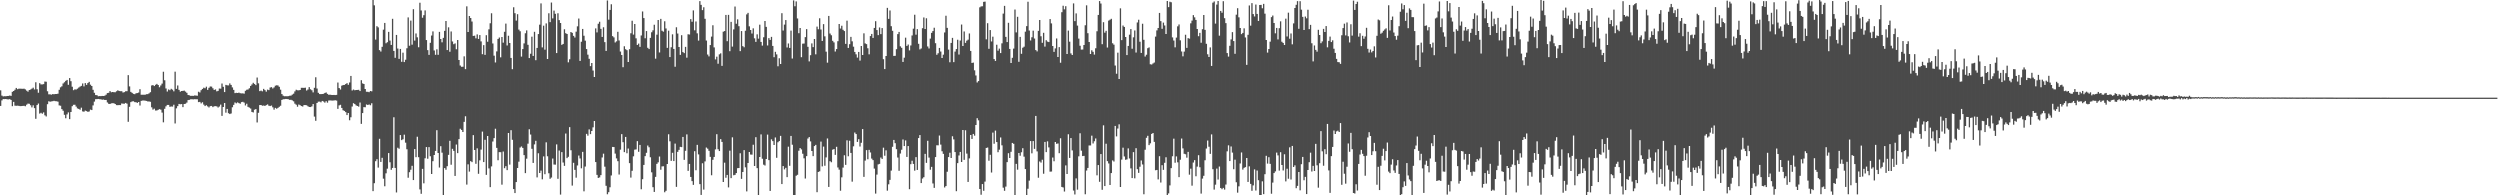 <?xml version="1.0" encoding="UTF-8"?>
<svg xmlns="http://www.w3.org/2000/svg" width="1920" height="150">
  <path d="M0 69.397h1v11.976H0zM1 73.430h1v3.692H1zM2 74.022h1v2.072H2zM3 73.905h1v2.218H3zM4 73.916h1v2.135H4zM5 73.717h1v2.570H5zM6 73.652h1v2.677H6zM7 73.353h1v2.796H7zM8 73.626h1v3.139H8zM9 70.503h1v11.053H9zM10 69.881h1v8.336H10zM11 68.893h1v12.245H11zM12 67.556h1v13.685H12zM13 68.527h1v12.612H13zM14 68.102h1v13.223H14zM15 68.115h1v13.399H15zM16 68.125h1v13.339H16zM17 68.200h1v13.159H17zM18 68.121h1v13.153H18zM19 68.663h1v12.929H19zM20 69.611h1v10.765H20zM21 70.421h1v9.162H21zM22 69.112h1v10.628H22zM23 68.755h1v12.082H23zM24 68.085h1v14.410H24zM25 67.304h1v13.574H25zM26 68.728h1v14.317H26zM27 63.175h1v28.046H27zM28 68.566h1v12.138H28zM29 71.217h1v8.322H29zM30 63.868h1v23.363H30zM31 64.843h1v21.804H31zM32 64.801h1v22.525H32zM33 64.617h1v21.699H33zM34 62.608h1v25.992H34zM35 62.780h1v26.670H35zM36 70.095h1v9.931H36zM37 72.470h1v5.293H37zM38 72.427h1v5.689H38zM39 72.696h1v5.161H39zM40 72.252h1v5.448H40zM41 72.373h1v5.018H41zM42 72.217h1v5.509H42zM43 72.210h1v5.557H43zM44 71.919h1v6.144H44zM45 68.947h1v11.995H45zM46 67.063h1v14.142H46zM47 66.326h1v17.474H47zM48 64.126h1v20.899H48zM49 63.187h1v24.966H49zM50 62.103h1v28.704H50zM51 61.395h1v26.473H51zM52 65.150h1v21.190H52zM53 59.968h1v31.540H53zM54 62.369h1v23.662H54zM55 66.602h1v14.967H55zM56 69.291h1v11.218H56zM57 68.610h1v11.809H57zM58 68.777h1v13.102H58zM59 68.080h1v15.178H59zM60 67.222h1v16.435H60zM61 66.509h1v17.786H61zM62 65.930h1v16.766H62zM63 64.095h1v21.450H63zM64 66.354h1v19.434H64zM65 63.799h1v21.124H65zM66 65.157h1v20.204H66zM67 63.784h1v22.134H67zM68 62.896h1v22.693H68zM69 65.015h1v19.164H69zM70 66.071h1v18.452H70zM71 68.988h1v11.983H71zM72 71.275h1v6.755H72zM73 73.020h1v3.182H73zM74 73.131h1v3.020H74zM75 73.921h1v2.050H75zM76 73.757h1v2.417H76zM77 73.812h1v2.478H77zM78 73.669h1v2.916H78zM79 73.729h1v2.738H79zM80 73.496h1v3.326H80zM81 72.711h1v4.051H81zM82 71.482h1v7.193H82zM83 71.262h1v8.443H83zM84 69.932h1v9.953H84zM85 70.869h1v8.499H85zM86 70.665h1v8.573H86zM87 70.802h1v8.529H87zM88 70.862h1v9.022H88zM89 70.099h1v10.666H89zM90 69.352h1v11.466H90zM91 69.850h1v10.864H91zM92 70.051h1v10.716H92zM93 70.060h1v9.415H93zM94 71.049h1v8.583H94zM95 70.756h1v8.887H95zM96 70.091h1v8.958H96zM97 70.062h1v9.559H97zM98 57.726h1v35.807H98zM99 66.359h1v15.687H99zM100 70.573h1v7.886H100zM101 71.315h1v6.550H101zM102 72.102h1v5.650H102zM103 72.342h1v6.099H103zM104 71.650h1v6.897H104zM105 71.470h1v7.532H105zM106 71.046h1v7.291H106zM107 68.527h1v12.528H107zM108 72.761h1v4.696H108zM109 72.770h1v4.437H109zM110 72.755h1v4.390H110zM111 72.757h1v4.579H111zM112 72.361h1v5.169H112zM113 72.302h1v5.635H113zM114 71.674h1v6.254H114zM115 70.791h1v7.395H115zM116 65.640h1v16.794H116zM117 65.340h1v18.837H117zM118 66.090h1v17.374H118zM119 65.119h1v19.747H119zM120 64.426h1v20.429H120zM121 65.281h1v19.070H121zM122 67.017h1v16.822H122zM123 65.648h1v18.580H123zM124 64.189h1v22.273H124zM125 55.079h1v38.858H125zM126 61.631h1v21.908H126zM127 67.965h1v13.699H127zM128 70.282h1v10.324H128zM129 68.713h1v11.883H129zM130 69.291h1v12.720H130zM131 68.199h1v13.560H131zM132 68.878h1v13.000H132zM133 70.155h1v10.287H133zM134 55.057h1v39.766H134zM135 68.260h1v14.917H135zM136 65.641h1v15.875H136zM137 69.021h1v10.798H137zM138 70.395h1v9.658H138zM139 69.908h1v10.020H139zM140 69.762h1v12.509H140zM141 69.560h1v10.317H141zM142 70.375h1v9.279H142zM143 71.277h1v7.525H143zM144 72.985h1v3.866H144zM145 73.226h1v3.490H145zM146 73.636h1v2.606H146zM147 73.568h1v2.684H147zM148 73.607h1v2.744H148zM149 73.331h1v2.849H149zM150 73.375h1v2.844H150zM151 73.531h1v2.696H151zM152 70.469h1v7.945H152zM153 70.992h1v7.238H153zM154 69.288h1v10.119H154zM155 68.284h1v10.267H155zM156 67.342h1v12.995H156zM157 67.779h1v13.666H157zM158 66.569h1v14.220H158zM159 69.008h1v12.726H159zM160 67.445h1v15.106H160zM161 66.397h1v15.139H161zM162 66.517h1v14.854H162zM163 67.791h1v14.470H163zM164 69.055h1v12.575H164zM165 68.662h1v12.847H165zM166 70.135h1v11.563H166zM167 69.798h1v12.797H167zM168 67.989h1v13.853H168zM169 68.086h1v12.263H169zM170 64.155h1v24.815H170zM171 66.678h1v15.500H171zM172 70.698h1v8.412H172zM173 65.162h1v21.365H173zM174 65.542h1v18.105H174zM175 65.588h1v21.352H175zM176 64.072h1v23.534H176zM177 65.229h1v21.898H177zM178 67.120h1v15.250H178zM179 68.997h1v11.565H179zM180 71.528h1v7.154H180zM181 71.263h1v8.118H181zM182 71.447h1v7.198H182zM183 71.140h1v8.072H183zM184 71.592h1v8.089H184zM185 71.711h1v6.752H185zM186 71.694h1v6.480H186zM187 71.938h1v6.840H187zM188 69.715h1v11.282H188zM189 68.893h1v10.757H189zM190 68.699h1v13.391H190zM191 67.805h1v14.825H191zM192 65.993h1v17.376H192zM193 64.885h1v21.078H193zM194 63.569h1v22.796H194zM195 64.442h1v19.808H195zM196 65.381h1v18.387H196zM197 59.540h1v34.493H197zM198 64.007h1v22.646H198zM199 69.987h1v10.721H199zM200 69.571h1v11.087H200zM201 70.150h1v11.038H201zM202 68.259h1v12.787H202zM203 69.246h1v12.101H203zM204 70.405h1v10.327H204zM205 68.837h1v11.363H205zM206 69.217h1v11.988H206zM207 67.221h1v14.259H207zM208 66.940h1v14.125H208zM209 67.951h1v14.476H209zM210 67.144h1v17.057H210zM211 65.801h1v17.062H211zM212 65.495h1v17.993H212zM213 65.612h1v17.213H213zM214 66.640h1v15.407H214zM215 68.863h1v12.346H215zM216 72.260h1v4.488H216zM217 73.453h1v2.798H217zM218 73.942h1v2.234H218zM219 73.871h1v2.091H219zM220 73.931h1v2.176H220zM221 73.840h1v2.372H221zM222 73.506h1v3.180H222zM223 73.415h1v3.228H223zM224 72.654h1v4.453H224zM225 71.932h1v5.870H225zM226 70.191h1v9.406H226zM227 68.933h1v11.519H227zM228 69.319h1v12.631H228zM229 69.380h1v10.886H229zM230 69.138h1v11.643H230zM231 67.412h1v14.067H231zM232 67.427h1v14.364H232zM233 67.474h1v13.241H233zM234 67.327h1v13.380H234zM235 69.503h1v11.348H235zM236 68.742h1v12.893H236zM237 66.931h1v15.269H237zM238 68.574h1v13.647H238zM239 69.346h1v12.361H239zM240 70.987h1v8.928H240zM241 67.451h1v22.122H241zM242 59.365h1v33.434H242zM243 67.996h1v11.124H243zM244 71.254h1v6.819H244zM245 72.252h1v5.797H245zM246 72.313h1v6.279H246zM247 72.209h1v5.318H247zM248 72.051h1v5.936H248zM249 71.398h1v7.461H249zM250 70.988h1v6.738H250zM251 72.077h1v6.757H251zM252 72.824h1v4.380H252zM253 72.722h1v4.376H253zM254 72.931h1v4.284H254zM255 72.937h1v4.310H255zM256 72.902h1v4.266H256zM257 73.015h1v3.987H257zM258 72.848h1v4.437H258zM259 63.402h1v20.185H259zM260 67.640h1v13.319H260zM261 68.750h1v11.754H261zM262 65.809h1v17.084H262zM263 65.335h1v19.347H263zM264 65.239h1v19.975H264zM265 64.548h1v21.559H265zM266 63.829h1v24.526H266zM267 65.140h1v21.648H267zM268 63.311h1v29.051H268zM269 58.322h1v31.733H269zM270 69.497h1v12.317H270zM271 68.758h1v10.494H271zM272 69.318h1v10.627H272zM273 69.102h1v11.866H273zM274 69.050h1v12.372H274zM275 68.967h1v12.975H275zM276 69.963h1v8.758H276zM277 61.603h1v33.523H277zM278 64.048h1v22.767H278zM279 64.504h1v17.750H279zM280 68.368h1v14.005H280zM281 70.435h1v9.787H281zM282 70.527h1v10.132H282zM283 70.784h1v9.443H283zM284 69.894h1v10.926H284zM285 70.119h1v9.190H285zM286 -0.048h1v146.843H286zM287 4.099h1v136.582H287zM288 30.411h1v93.398H288zM289 20.131h1v102.139H289zM290 21.021h1v107.685H290zM291 38.516h1v68.078H291zM292 39.591h1v84.785H292zM293 35.954h1v85.231H293zM294 22.795h1v114.413H294zM295 17.604h1v125.458H295zM296 33.230h1v99.910H296zM297 32.431h1v97.116H297zM298 24.450h1v93.120H298zM299 31.164h1v93.459H299zM300 34.492h1v95.900H300zM301 14.455h1v114.514H301zM302 39.114h1v50.937H302zM303 44.382h1v84.581H303zM304 26.819h1v120.977H304zM305 37.282h1v76.177H305zM306 45.222h1v69.007H306zM307 37.560h1v66.196H307zM308 47.463h1v60.149H308zM309 40.424h1v66.517H309zM310 47.670h1v55.772H310zM311 45.893h1v63.673H311zM312 37.058h1v77.556H312zM313 13.339h1v123.149H313zM314 35.111h1v97.156H314zM315 15.799h1v114.551H315zM316 34.282h1v93.064H316zM317 7.048h1v131.221H317zM318 31.197h1v83.291H318zM319 25.708h1v95.019H319zM320 28.689h1v76.306H320zM321 36.275h1v84.438H321zM322 2.123h1v143.345H322zM323 8.017h1v140.843H323zM324 13.596h1v116.089H324zM325 11.665h1v129.156H325zM326 7.988h1v113.555H326zM327 30.791h1v82.148H327zM328 38.502h1v83.418H328zM329 42.117h1v70.858H329zM330 32.884h1v87.131H330zM331 27.277h1v106.358H331zM332 24.132h1v99.689H332zM333 38.766h1v80.274H333zM334 42.066h1v73.870H334zM335 37.883h1v62.096H335zM336 42.076h1v75.423H336zM337 24.456h1v104.207H337zM338 29.971h1v82.306H338zM339 32.497h1v84.754H339zM340 29.100h1v120.998H340zM341 23.713h1v105.378H341zM342 16.140h1v114.197H342zM343 38.440h1v89.190H343zM344 21.003h1v97.938H344zM345 39.751h1v68.368H345zM346 24.162h1v102.338H346zM347 31.822h1v82.476H347zM348 33.922h1v81.929H348zM349 33.355h1v101.757H349zM350 37.841h1v73.165H350zM351 30.695h1v86.897H351zM352 46.096h1v60.766H352zM353 50.306h1v48.564H353zM354 51.279h1v48.491H354zM355 51.274h1v50.106H355zM356 43.285h1v50.289H356zM357 53.087h1v36.226H357zM358 4.854h1v136.916H358zM359 24.574h1v101.624H359zM360 12.266h1v119.503H360zM361 13.810h1v109.951H361zM362 16.562h1v107.963H362zM363 27.620h1v76.171H363zM364 27.405h1v87.775H364zM365 29.459h1v96.328H365zM366 26.441h1v87.480H366zM367 29.883h1v103.614H367zM368 26.908h1v96.221H368zM369 31.771h1v83.102H369zM370 41.648h1v59.410H370zM371 34.659h1v89.784H371zM372 42.160h1v65.188H372zM373 27.039h1v107.249H373zM374 32.037h1v72.389H374zM375 22.532h1v106.806H375zM376 17.887h1v125.841H376zM377 10.174h1v117.646H377zM378 33.374h1v75.330H378zM379 42.758h1v63.338H379zM380 47.977h1v50.880H380zM381 39.471h1v74.091H381zM382 29.878h1v93.208H382zM383 28.818h1v88.024H383zM384 44.040h1v72.837H384zM385 28.395h1v113.446H385zM386 32.745h1v83.644H386zM387 24.442h1v104.754H387zM388 18.121h1v109.507H388zM389 34.919h1v95.723H389zM390 27.450h1v74.683H390zM391 33.014h1v93.391H391zM392 44.500h1v55.504H392zM393 53.163h1v54.184H393zM394 5.591h1v139.635H394zM395 10.116h1v138.182H395zM396 15.811h1v124.030H396zM397 10.924h1v118.079H397zM398 22.754h1v101.423H398zM399 24.035h1v89.295H399zM400 43.489h1v69.003H400zM401 37.704h1v75.910H401zM402 33.355h1v85.763H402zM403 25.525h1v107.434H403zM404 23.353h1v98.486H404zM405 34.395h1v75.925H405zM406 44.589h1v54.675H406zM407 41.289h1v62.017H407zM408 28.140h1v86.122H408zM409 42.951h1v82.162H409zM410 24.430h1v86.491H410zM411 46.256h1v61.875H411zM412 36.818h1v99.419H412zM413 26.155h1v91.554H413zM414 18.963h1v113.889H414zM415 2.625h1v128.421H415zM416 36.423h1v101.324H416zM417 19.697h1v100.419H417zM418 38.161h1v95.622H418zM419 17.946h1v91.342H419zM420 45.306h1v74.683H420zM421 10.188h1v122.871H421zM422 16.976h1v120.321H422zM423 1.957h1v134.390H423zM424 14.152h1v107.594H424zM425 8.152h1v118.226H425zM426 10.584h1v115.896H426zM427 40.763h1v70.116H427zM428 10.194h1v127.148H428zM429 15.483h1v100.136H429zM430 17.653h1v131.792H430zM431 34.465h1v82.349H431zM432 33.748h1v91.063H432zM433 22.500h1v104.883H433zM434 25.495h1v77.058H434zM435 26.122h1v95.302H435zM436 47.862h1v72.549H436zM437 45.517h1v52.100H437zM438 24.599h1v90.780H438zM439 25.244h1v117.292H439zM440 27.522h1v97.485H440zM441 28.808h1v101.640H441zM442 24.336h1v112.135H442zM443 20.223h1v106.873H443zM444 14.207h1v105.256H444zM445 46.780h1v74.932H445zM446 32.042h1v97.250H446zM447 22.224h1v94.426H447zM448 27.459h1v119.503H448zM449 31.235h1v96.688H449zM450 37.667h1v65.126H450zM451 42.003h1v62.196H451zM452 45.171h1v54.221H452zM453 50.772h1v52.261H453zM454 48.402h1v52.230H454zM455 54.148h1v43.669H455zM456 59.120h1v33.791H456zM457 21.794h1v102.650H457zM458 24.898h1v109.387H458zM459 18.220h1v118.425H459zM460 16.712h1v119.544H460zM461 22.178h1v112.309H461zM462 28.355h1v92.594H462zM463 20.940h1v97.065H463zM464 32.375h1v95.601H464zM465 39.126h1v103.577H465zM466 0.359h1v148.813H466zM467 15.084h1v132.519H467zM468 7.604h1v136.193H468zM469 3.280h1v131.486H469zM470 27.758h1v85.097H470zM471 28.714h1v84.209H471zM472 32.632h1v85.315H472zM473 31.742h1v89.932H473zM474 24.423h1v99.399H474zM475 31.081h1v102.960H475zM476 39.567h1v75.369H476zM477 42.247h1v60.779H477zM478 51.632h1v57.583H478zM479 35.546h1v81.269H479zM480 37.765h1v67.414H480zM481 38.537h1v79.183H481zM482 47.603h1v66.461H482zM483 37.782h1v87.496H483zM484 25.527h1v110.882H484zM485 15.918h1v115.263H485zM486 26.574h1v93.506H486zM487 18.435h1v96.509H487zM488 29.462h1v85.283H488zM489 34.534h1v73.877H489zM490 33.489h1v83.111H490zM491 36.005h1v75.283H491zM492 27.253h1v118.118H492zM493 8.787h1v128.834H493zM494 13.856h1v112.799H494zM495 29.380h1v90.508H495zM496 23.844h1v93.528H496zM497 36.706h1v75.040H497zM498 37.696h1v75.430H498zM499 29.084h1v91.690H499zM500 24.788h1v107.548H500zM501 23.302h1v120.452H501zM502 19.009h1v128.376H502zM503 45.072h1v90.784H503zM504 26.630h1v99.199H504zM505 15.381h1v109.287H505zM506 40.316h1v79.915H506zM507 14.499h1v115.853H507zM508 23.594h1v104.183H508zM509 24.311h1v103.367H509zM510 16.356h1v131.293H510zM511 21.864h1v124.653H511zM512 36.741h1v89.225H512zM513 23.541h1v79.583H513zM514 43.816h1v64.742H514zM515 36.275h1v87.258H515zM516 26.371h1v90.959H516zM517 37.604h1v86.070H517zM518 51.236h1v59.051H518zM519 20.928h1v122.585H519zM520 25.733h1v90.917H520zM521 36.102h1v78.982H521zM522 42.140h1v70.665H522zM523 27.017h1v85.977H523zM524 40.000h1v65.161H524zM525 40.805h1v81.994H525zM526 35.990h1v79.816H526zM527 44.278h1v58.931H527zM528 26.298h1v104.941H528zM529 26.520h1v99.405H529zM530 14.696h1v121.211H530zM531 16.708h1v122.392H531zM532 8.011h1v133.987H532zM533 23.277h1v92.864H533zM534 16.505h1v114.264H534zM535 25.591h1v85.666H535zM536 31.197h1v87.367H536zM537 0.873h1v140.548H537zM538 3.725h1v145.960H538zM539 7.770h1v117.615H539zM540 5.566h1v140.062H540zM541 14.462h1v109.502H541zM542 31.147h1v82.143H542zM543 41.891h1v72.275H543zM544 43.298h1v72.512H544zM545 34.604h1v85.855H545zM546 28.091h1v106.504H546zM547 19.428h1v103.286H547zM548 36.378h1v84.124H548zM549 45.614h1v69.130H549zM550 43.512h1v59.569H550zM551 48.973h1v65.662H551zM552 41.711h1v74.285H552zM553 40.969h1v65.884H553zM554 50.567h1v58.429H554zM555 24.327h1v115.428H555zM556 23.835h1v101.084H556zM557 11.487h1v125.037H557zM558 31.663h1v102.677H558zM559 11.442h1v132.500H559zM560 39.301h1v76.411H560zM561 16.780h1v120.046H561zM562 35.784h1v69.705H562zM563 22.586h1v112.025H563zM564 5.029h1v129.290H564zM565 18.238h1v114.677H565zM566 14.840h1v114.343H566zM567 20.106h1v108.941H567zM568 39.249h1v78.454H568zM569 23.869h1v113.516H569zM570 35.425h1v96.655H570zM571 36.316h1v78.975H571zM572 23.581h1v104.930H572zM573 11.033h1v135.983H573zM574 9.895h1v115.299H574zM575 20.240h1v96.511H575zM576 23.032h1v95.658H576zM577 25.738h1v93.051H577zM578 21.742h1v89.405H578zM579 29.442h1v98.031H579zM580 32.172h1v73.202H580zM581 26.370h1v102.741H581zM582 29.684h1v121.270H582zM583 18.966h1v101.588H583zM584 32.215h1v71.003H584zM585 35.004h1v86.891H585zM586 28.601h1v97.855H586zM587 16.123h1v110.990H587zM588 20.612h1v101.476H588zM589 34.941h1v68.450H589zM590 29.269h1v93.704H590zM591 30.658h1v115.969H591zM592 28.316h1v78.701H592zM593 35.258h1v73.118H593zM594 43.915h1v67.452H594zM595 39.799h1v65.785H595zM596 41.791h1v79.423H596zM597 50.894h1v58.356H597zM598 44.738h1v63.576H598zM599 49.171h1v55.181H599zM600 10.116h1v131.232H600zM601 23.473h1v104.055H601zM602 18.874h1v111.237H602zM603 15.394h1v113.497H603zM604 36.449h1v99.589H604zM605 33.393h1v79.261H605zM606 36.820h1v90.504H606zM607 23.495h1v80.877H607zM608 44.950h1v66.214H608zM609 0.283h1v151.343H609zM610 4.810h1v146.145H610zM611 1.077h1v133.868H611zM612 14.169h1v120.069H612zM613 25.501h1v90.245H613zM614 21.506h1v92.228H614zM615 43.952h1v70.808H615zM616 33.525h1v84.547H616zM617 33.437h1v88.181H617zM618 28.493h1v108.632H618zM619 22.367h1v97.521H619zM620 35.962h1v70.444H620zM621 47.143h1v58.120H621zM622 42.412h1v66.178H622zM623 33.343h1v82.636H623zM624 36.200h1v83.699H624zM625 29.928h1v82.234H625zM626 41.707h1v69.549H626zM627 20.415h1v127.198H627zM628 22.483h1v109.583H628zM629 14.041h1v117.553H629zM630 22.708h1v86.060H630zM631 31.455h1v96.322H631zM632 18.547h1v94.028H632zM633 27.891h1v99.373H633zM634 39.660h1v81.219H634zM635 48.113h1v58.245H635zM636 12.219h1v131.355H636zM637 25.749h1v98.048H637zM638 27.107h1v97.523H638zM639 31.328h1v83.591H639zM640 32.543h1v81.918H640zM641 39.580h1v79.335H641zM642 37.660h1v75.079H642zM643 31.637h1v96.988H643zM644 18.438h1v111.853H644zM645 21.930h1v124.568H645zM646 19.776h1v116.393H646zM647 22.900h1v105.822H647zM648 23.848h1v95.403H648zM649 33.711h1v92.911H649zM650 15.884h1v91.893H650zM651 36.835h1v83.172H651zM652 33.947h1v74.145H652zM653 28.325h1v89.121H653zM654 31.734h1v107.789H654zM655 35.823h1v76.582H655zM656 39.903h1v61.891H656zM657 41.714h1v61.234H657zM658 44.228h1v64.752H658zM659 39.893h1v67.024H659zM660 46.565h1v65.964H660zM661 35.350h1v74.296H661zM662 42.255h1v56.886H662zM663 25.600h1v110.248H663zM664 33.315h1v90.011H664zM665 33.907h1v81.375H665zM666 37.079h1v85.216H666zM667 41.720h1v73.374H667zM668 27.681h1v89.403H668zM669 26.063h1v95.760H669zM670 29.121h1v93.854H670zM671 21.453h1v108.028H671zM672 16.267h1v132.400H672zM673 23.095h1v110.980H673zM674 26.967h1v99.307H674zM675 21.079h1v104.784H675zM676 26.224h1v94.775H676zM677 21.553h1v100.490H677zM678 45.478h1v67.916H678zM679 53.018h1v66.593H679zM680 43.024h1v72.452H680zM681 6.048h1v140.405H681zM682 14.504h1v127.070H682zM683 8.055h1v130.090H683zM684 20.100h1v110.922H684zM685 23.646h1v89.074H685zM686 42.932h1v64.538H686zM687 42.844h1v67.157H687zM688 37.764h1v76.822H688zM689 26.214h1v94.762H689zM690 24.519h1v106.637H690zM691 35.605h1v82.296H691zM692 36.713h1v78.305H692zM693 47.540h1v59.551H693zM694 44.284h1v67.916H694zM695 28.933h1v78.904H695zM696 35.258h1v85.290H696zM697 34.225h1v77.942H697zM698 38.706h1v106.609H698zM699 34.900h1v91.195H699zM700 27.260h1v96.186H700zM701 22.013h1v103.907H701zM702 11.325h1v119.726H702zM703 26.611h1v94.078H703zM704 22.376h1v108.122H704zM705 33.631h1v72.386H705zM706 37.936h1v65.784H706zM707 37.207h1v103.375H707zM708 21.640h1v115.459H708zM709 13.435h1v122.669H709zM710 22.291h1v95.892H710zM711 14.012h1v111.091H711zM712 35.668h1v72.443H712zM713 37.242h1v83.816H713zM714 29.627h1v100.735H714zM715 25.267h1v102.873H715zM716 23.857h1v117.051H716zM717 21.281h1v122.978H717zM718 33.163h1v87.482H718zM719 42.075h1v69.465H719zM720 40.901h1v70.691H720zM721 36.817h1v67.262H721zM722 39.600h1v71.468H722zM723 44.548h1v71.642H723zM724 41.983h1v76.199H724zM725 24.952h1v119.038H725zM726 12.105h1v130.770H726zM727 21.420h1v110.466H727zM728 38.115h1v82.509H728zM729 47.802h1v69.499H729zM730 32.962h1v88.385H730zM731 29.104h1v75.573H731zM732 47.718h1v59.333H732zM733 39.621h1v77.143H733zM734 37.702h1v109.123H734zM735 30.518h1v94.769H735zM736 41.864h1v77.543H736zM737 31.142h1v85.546H737zM738 18.828h1v105.604H738zM739 35.307h1v64.512H739zM740 24.159h1v98.639H740zM741 32.946h1v67.090H741zM742 31.248h1v86.697H742zM743 30.445h1v109.267H743zM744 25.679h1v95.980H744zM745 39.118h1v64.570H745zM746 48.314h1v58.392H746zM747 48.092h1v54.761H747zM748 54.035h1v50.172H748zM749 57.967h1v38.046H749zM750 63.309h1v27.449H750zM751 62.261h1v30.160H751zM752 5.628h1v139.547H752zM753 4.927h1v144.640H753zM754 4.837h1v136.535H754zM755 1.424h1v145.093H755zM756 1.251h1v138.239H756zM757 30.206h1v83.429H757zM758 17.799h1v95.480H758zM759 37.496h1v85.928H759zM760 23.066h1v95.831H760zM761 31.846h1v100.648H761zM762 28.150h1v73.677H762zM763 45.362h1v65.010H763zM764 46.778h1v53.526H764zM765 34.366h1v74.751H765zM766 38.923h1v77.992H766zM767 37.321h1v77.633H767zM768 40.775h1v64.798H768zM769 33.304h1v78.317H769zM770 10.425h1v133.680H770zM771 4.510h1v142.021H771zM772 28.335h1v114.964H772zM773 32.294h1v92.239H773zM774 17.491h1v100.190H774zM775 37.562h1v83.798H775zM776 48.402h1v68.186H776zM777 44.367h1v65.425H777zM778 37.350h1v73.109H778zM779 7.337h1v143.504H779zM780 24.906h1v100.928H780zM781 12.901h1v117.381H781zM782 47.441h1v70.056H782zM783 28.325h1v91.295H783zM784 41.312h1v75.604H784zM785 36.673h1v77.151H785zM786 35.844h1v84.454H786zM787 24.345h1v105.489H787zM788 20.093h1v130.104H788zM789 1.339h1v143.603H789zM790 23.444h1v115.245H790zM791 31.065h1v77.295H791zM792 28.621h1v89.161H792zM793 23.557h1v84.778H793zM794 29.583h1v84.731H794zM795 38.441h1v50.583H795zM796 39.487h1v76.769H796zM797 23.681h1v112.812H797zM798 15.359h1v108.660H798zM799 27.838h1v97.059H799zM800 32.888h1v89.807H800zM801 25.175h1v108.246H801zM802 35.808h1v73.173H802zM803 30.875h1v85.960H803zM804 31.928h1v76.637H804zM805 32.305h1v80.883H805zM806 14.620h1v117.218H806zM807 17.948h1v113.781H807zM808 35.331h1v85.666H808zM809 39.813h1v84.061H809zM810 37.176h1v71.891H810zM811 29.541h1v80.901H811zM812 43.798h1v66.391H812zM813 36.177h1v81.500H813zM814 48.165h1v58.026H814zM815 9.393h1v134.195H815zM816 4.414h1v139.585H816zM817 7.152h1v139.944H817zM818 4.751h1v122.256H818zM819 41.449h1v92.163H819zM820 23.502h1v79.599H820zM821 32.012h1v89.271H821zM822 41.035h1v65.019H822zM823 42.218h1v73.285H823zM824 2.591h1v143.737H824zM825 16.206h1v133.134H825zM826 10.291h1v126.713H826zM827 19.667h1v125.983H827zM828 29.641h1v90.411H828zM829 35.140h1v67.225H829zM830 38.115h1v77.615H830zM831 38.059h1v81.780H831zM832 34.550h1v85.136H832zM833 19.379h1v129.819H833zM834 4.101h1v126.885H834zM835 25.505h1v103.483H835zM836 32.231h1v79.484H836zM837 41.460h1v70.267H837zM838 38.593h1v65.595H838zM839 39.788h1v70.371H839zM840 41.926h1v66.568H840zM841 37.049h1v69.294H841zM842 24.006h1v110.644H842zM843 11.465h1v115.301H843zM844 0.824h1v138.776H844zM845 2.709h1v115.603H845zM846 33.938h1v111.837H846zM847 17.066h1v79.197H847zM848 25.069h1v117.838H848zM849 23.671h1v86.740H849zM850 36.528h1v87.222H850zM851 15.803h1v109.738H851zM852 15.156h1v126.947H852zM853 14.414h1v118.518H853zM854 33.203h1v89.988H854zM855 34.325h1v89.734H855zM856 50.348h1v46.367H856zM857 56.606h1v48.156H857zM858 40.436h1v58.259H858zM859 60.667h1v34.830H859zM860 6.411h1v137.215H860zM861 30.835h1v91.738H861zM862 19.604h1v93.792H862zM863 20.706h1v99.483H863zM864 28.437h1v94.304H864zM865 42.301h1v80.135H865zM866 35.272h1v78.693H866zM867 26.622h1v95.093H867zM868 22.321h1v106.998H868zM869 37.409h1v99.370H869zM870 28.671h1v88.175H870zM871 23.380h1v113.595H871zM872 40.364h1v73.463H872zM873 17.229h1v112.736H873zM874 15.166h1v117.593H874zM875 32.057h1v96.016H875zM876 40.670h1v82.579H876zM877 18.251h1v108.081H877zM878 30.580h1v118.593H878zM879 43.429h1v71.556H879zM880 42.057h1v63.781H880zM881 37.014h1v67.270H881zM882 36.424h1v75.014H882zM883 49.362h1v60.740H883zM884 49.551h1v53.316H884zM885 48.753h1v53.407H885zM886 48.037h1v60.899H886zM887 28.128h1v102.612H887zM888 23.344h1v107.157H888zM889 21.523h1v116.267H889zM890 9.927h1v110.051H890zM891 16.208h1v123.975H891zM892 22.094h1v104.789H892zM893 17.351h1v113.126H893zM894 19.535h1v105.501H894zM895 26.129h1v94.649H895zM896 0.764h1v150.124H896zM897 5.459h1v143.074H897zM898 1.328h1v141.033H898zM899 1.749h1v127.396H899zM900 28.744h1v91.286H900zM901 31.153h1v75.350H901zM902 36.361h1v88.627H902zM903 28.882h1v91.224H903zM904 20.246h1v104.431H904zM905 18.792h1v117.237H905zM906 30.996h1v91.701H906zM907 39.512h1v66.881H907zM908 43.257h1v70.707H908zM909 39.626h1v78.468H909zM910 26.663h1v91.798H910zM911 36.755h1v84.320H911zM912 29.301h1v87.324H912zM913 29.707h1v104.460H913zM914 17.931h1v111.601H914zM915 15.802h1v126.768H915zM916 11.639h1v113.174H916zM917 13.315h1v109.659H917zM918 15.332h1v120.015H918zM919 22.252h1v105.680H919zM920 27.807h1v91.365H920zM921 25.242h1v103.215H921zM922 32.796h1v115.875H922zM923 22.400h1v114.777H923zM924 11.498h1v123.514H924zM925 22.939h1v100.145H925zM926 33.664h1v80.435H926zM927 41.696h1v66.255H927zM928 43.787h1v68.889H928zM929 36.383h1v81.783H929zM930 50.636h1v52.577H930zM931 2.028h1v127.894H931zM932 1.102h1v144.518H932zM933 18.127h1v123.686H933zM934 3.552h1v125.929H934zM935 0.786h1v137.122H935zM936 27.410h1v100.497H936zM937 8.401h1v135.958H937zM938 9.790h1v135.508H938zM939 0.932h1v143.374H939zM940 13.963h1v131.630H940zM941 17.785h1v123.945H941zM942 40.755h1v75.457H942zM943 43.446h1v68.165H943zM944 35.166h1v88.525H944zM945 30.262h1v82.203H945zM946 24.683h1v92.500H946zM947 31.546h1v98.425H947zM948 41.326h1v81.293H948zM949 11.262h1v128.719H949zM950 6.280h1v141.665H950zM951 13.333h1v129.784H951zM952 21.503h1v104.054H952zM953 26.229h1v90.856H953zM954 25.294h1v104.953H954zM955 21.748h1v107.103H955zM956 28.777h1v99.565H956zM957 49.813h1v71.533H957zM958 26.747h1v112.967H958zM959 4.185h1v123.561H959zM960 19.706h1v121.500H960zM961 2.424h1v144.122H961zM962 10.796h1v131.606H962zM963 12.627h1v117.463H963zM964 3.476h1v142.845H964zM965 10.693h1v120.291H965zM966 16.053h1v122.316H966zM967 3.832h1v146.817H967zM968 3.726h1v146.357H968zM969 6.332h1v132.954H969zM970 2.982h1v146.137H970zM971 10.476h1v123.304H971zM972 30.710h1v88.948H972zM973 40.384h1v85.238H973zM974 37.642h1v83.105H974zM975 31.988h1v93.852H975zM976 13.141h1v135.646H976zM977 11.910h1v128.337H977zM978 17.668h1v115.242H978zM979 25.617h1v106.031H979zM980 21.476h1v95.742H980zM981 30.258h1v89.068H981zM982 21.677h1v109.346H982zM983 16.405h1v100.464H983zM984 32.069h1v94.638H984zM985 32.959h1v97.984H985zM986 34.535h1v83.953H986zM987 14.345h1v124.985H987zM988 27.986h1v101.587H988zM989 9.707h1v127.556H989zM990 29.753h1v83.391H990zM991 25.711h1v112.157H991zM992 34.023h1v78.078H992zM993 17.952h1v110.284H993zM994 6.163h1v120.798H994zM995 3.674h1v140.859H995zM996 0.882h1v141.886H996zM997 22.136h1v109.945H997zM998 0.901h1v145.281H998zM999 7.432h1v118.687H999zM1000 12.975h1v107.572H1000zM1001 23.028h1v115.423H1001zM1002 12.679h1v123.136H1002zM1003 14.072h1v134.961H1003zM1004 7.484h1v123.066H1004zM1005 22.359h1v102.190H1005zM1006 19.108h1v98.148H1006zM1007 33.222h1v98.541H1007zM1008 47.158h1v80.206H1008zM1009 34.925h1v96.383H1009zM1010 38.280h1v72.228H1010zM1011 39.662h1v87.332H1011zM1012 22.909h1v121.243H1012zM1013 26.876h1v98.469H1013zM1014 33.193h1v67.538H1014zM1015 31.771h1v84.464H1015zM1016 22.177h1v105.086H1016zM1017 24.576h1v90.031H1017zM1018 20.027h1v98.388H1018zM1019 36.336h1v58.863H1019zM1020 31.378h1v99.478H1020zM1021 28.105h1v120.019H1021zM1022 32.319h1v87.590H1022zM1023 30.986h1v81.882H1023zM1024 37.447h1v62.824H1024zM1025 40.634h1v62.260H1025zM1026 45.213h1v55.686H1026zM1027 47.643h1v52.735H1027zM1028 47.804h1v53.574H1028zM1029 49.061h1v45.478H1029zM1030 27.074h1v114.849H1030zM1031 21.549h1v102.675H1031zM1032 18.164h1v115.255H1032zM1033 27.193h1v113.847H1033zM1034 17.237h1v110.812H1034zM1035 27.872h1v82.300H1035zM1036 32.588h1v83.969H1036zM1037 18.654h1v83.376H1037zM1038 27.346h1v87.237H1038zM1039 0.452h1v147.759H1039zM1040 7.633h1v140.987H1040zM1041 3.064h1v138.447H1041zM1042 1.341h1v144.990H1042zM1043 28.164h1v97.759H1043zM1044 25.569h1v93.137H1044zM1045 35.415h1v79.693H1045zM1046 27.484h1v90.621H1046zM1047 29.738h1v90.146H1047zM1048 28.018h1v106.938H1048zM1049 21.354h1v98.225H1049zM1050 37.457h1v68.115H1050zM1051 40.367h1v61.145H1051zM1052 38.047h1v66.393H1052zM1053 40.254h1v78.859H1053zM1054 39.184h1v76.974H1054zM1055 35.560h1v74.154H1055zM1056 44.155h1v71.950H1056zM1057 27.484h1v114.391H1057zM1058 14.997h1v113.112H1058zM1059 15.607h1v130.343H1059zM1060 25.933h1v101.374H1060zM1061 25.083h1v94.610H1061zM1062 23.656h1v90.587H1062zM1063 22.625h1v100.565H1063zM1064 21.765h1v94.270H1064zM1065 29.075h1v80.392H1065zM1066 4.067h1v127.704H1066zM1067 23.398h1v109.557H1067zM1068 15.341h1v111.090H1068zM1069 12.684h1v109.653H1069zM1070 24.962h1v105.959H1070zM1071 27.706h1v105.037H1071zM1072 30.522h1v96.530H1072zM1073 27.382h1v95.544H1073zM1074 20.109h1v113.476H1074zM1075 9.020h1v141.206H1075zM1076 2.646h1v146.516H1076zM1077 7.120h1v136.657H1077zM1078 3.884h1v135.451H1078zM1079 16.024h1v126.724H1079zM1080 9.759h1v115.456H1080zM1081 21.668h1v113.091H1081zM1082 6.456h1v131.353H1082zM1083 7.654h1v131.446H1083zM1084 13.147h1v137.003H1084zM1085 13.226h1v114.124H1085zM1086 23.878h1v90.669H1086zM1087 46.169h1v65.574H1087zM1088 34.835h1v70.026H1088zM1089 34.599h1v81.200H1089zM1090 51.433h1v71.649H1090zM1091 32.755h1v85.389H1091zM1092 40.279h1v89.054H1092zM1093 2.824h1v145.331H1093zM1094 19.846h1v106.620H1094zM1095 19.507h1v103.950H1095zM1096 23.352h1v104.115H1096zM1097 20.842h1v111.521H1097zM1098 33.832h1v87.892H1098zM1099 36.490h1v73.560H1099zM1100 32.700h1v79.518H1100zM1101 42.389h1v61.309H1101zM1102 14.157h1v110.153H1102zM1103 13.441h1v125.552H1103zM1104 8.749h1v129.797H1104zM1105 1.144h1v137.324H1105zM1106 20.860h1v118.120H1106zM1107 14.159h1v105.420H1107zM1108 24.808h1v106.919H1108zM1109 28.094h1v103.811H1109zM1110 36.094h1v76.565H1110zM1111 0.756h1v148.679H1111zM1112 8.700h1v133.242H1112zM1113 2.365h1v144.698H1113zM1114 13.522h1v125.619H1114zM1115 16.523h1v98.904H1115zM1116 24.391h1v85.344H1116zM1117 41.090h1v74.005H1117zM1118 22.482h1v93.189H1118zM1119 23.653h1v103.955H1119zM1120 5.383h1v135.631H1120zM1121 19.664h1v119.367H1121zM1122 16.563h1v99.427H1122zM1123 31.320h1v85.019H1123zM1124 23.434h1v99.160H1124zM1125 20.799h1v97.446H1125zM1126 23.488h1v106.865H1126zM1127 22.307h1v104.145H1127zM1128 31.887h1v86.387H1128zM1129 25.232h1v106.970H1129zM1130 22.071h1v112.868H1130zM1131 14.523h1v117.219H1131zM1132 10.237h1v121.677H1132zM1133 26.956h1v97.385H1133zM1134 11.831h1v110.346H1134zM1135 23.801h1v99.496H1135zM1136 30.508h1v91.260H1136zM1137 41.128h1v72.017H1137zM1138 0.658h1v143.445H1138zM1139 2.438h1v138.865H1139zM1140 14.016h1v118.906H1140zM1141 7.191h1v133.806H1141zM1142 17.686h1v113.268H1142zM1143 20.756h1v112.855H1143zM1144 26.921h1v98.888H1144zM1145 8.837h1v137.747H1145zM1146 20.056h1v125.604H1146zM1147 14.315h1v132.016H1147zM1148 18.647h1v118.877H1148zM1149 25.308h1v105.337H1149zM1150 13.744h1v113.554H1150zM1151 31.026h1v77.419H1151zM1152 21.053h1v97.719H1152zM1153 31.016h1v100.500H1153zM1154 23.917h1v108.146H1154zM1155 23.756h1v115.455H1155zM1156 18.864h1v131.964H1156zM1157 43.416h1v84.065H1157zM1158 37.300h1v91.757H1158zM1159 28.410h1v109.502H1159zM1160 13.962h1v114.169H1160zM1161 4.466h1v121.851H1161zM1162 28.231h1v86.804H1162zM1163 34.707h1v92.164H1163zM1164 22.106h1v125.677H1164zM1165 8.395h1v114.725H1165zM1166 24.177h1v101.774H1166zM1167 30.226h1v87.499H1167zM1168 41.184h1v79.779H1168zM1169 46.362h1v61.162H1169zM1170 50.054h1v55.237H1170zM1171 43.854h1v62.780H1171zM1172 40.469h1v62.049H1172zM1173 31.943h1v110.643H1173zM1174 23.622h1v108.461H1174zM1175 12.793h1v119.462H1175zM1176 20.547h1v115.126H1176zM1177 14.235h1v110.707H1177zM1178 28.593h1v88.962H1178zM1179 23.745h1v99.101H1179zM1180 37.000h1v71.537H1180zM1181 23.045h1v95.181H1181zM1182 16.004h1v124.203H1182zM1183 -0.979h1v150.505H1183zM1184 8.162h1v121.955H1184zM1185 0.601h1v135.988H1185zM1186 11.691h1v114.498H1186zM1187 20.466h1v93.845H1187zM1188 33.911h1v81.205H1188zM1189 43.879h1v69.172H1189zM1190 31.811h1v89.149H1190zM1191 26.629h1v107.652H1191zM1192 27.411h1v108.245H1192zM1193 33.225h1v86.190H1193zM1194 35.482h1v72.625H1194zM1195 44.614h1v60.751H1195zM1196 37.280h1v82.971H1196zM1197 34.607h1v95.083H1197zM1198 34.573h1v92.765H1198zM1199 40.756h1v73.988H1199zM1200 8.010h1v140.020H1200zM1201 13.837h1v125.080H1201zM1202 5.834h1v140.683H1202zM1203 14.240h1v127.561H1203zM1204 12.027h1v105.607H1204zM1205 18.734h1v102.145H1205zM1206 14.532h1v116.787H1206zM1207 16.262h1v103.419H1207zM1208 29.252h1v74.816H1208zM1209 9.898h1v132.405H1209zM1210 21.785h1v100.244H1210zM1211 22.196h1v113.062H1211zM1212 9.684h1v124.032H1212zM1213 19.093h1v114.245H1213zM1214 16.175h1v106.068H1214zM1215 22.704h1v110.234H1215zM1216 36.790h1v92.531H1216zM1217 27.814h1v103.423H1217zM1218 16.078h1v133.748H1218zM1219 7.010h1v140.384H1219zM1220 8.196h1v112.726H1220zM1221 20.741h1v127.019H1221zM1222 6.162h1v136.693H1222zM1223 32.601h1v98.342H1223zM1224 16.553h1v104.866H1224zM1225 35.886h1v78.535H1225zM1226 11.922h1v109.218H1226zM1227 21.288h1v118.531H1227zM1228 29.569h1v88.808H1228zM1229 38.152h1v80.757H1229zM1230 42.344h1v64.585H1230zM1231 40.678h1v76.396H1231zM1232 47.629h1v62.972H1232zM1233 25.853h1v95.790H1233zM1234 34.554h1v71.323H1234zM1235 13.590h1v101.471H1235zM1236 18.440h1v130.645H1236zM1237 15.486h1v118.312H1237zM1238 20.173h1v114.427H1238zM1239 7.371h1v129.497H1239zM1240 25.484h1v102.654H1240zM1241 19.525h1v106.287H1241zM1242 22.853h1v101.354H1242zM1243 23.958h1v104.378H1243zM1244 16.565h1v116.404H1244zM1245 16.340h1v126.795H1245zM1246 0.923h1v148.431H1246zM1247 11.513h1v111.612H1247zM1248 12.805h1v133.190H1248zM1249 12.151h1v125.371H1249zM1250 12.751h1v125.384H1250zM1251 3.806h1v131.633H1251zM1252 24.844h1v74.625H1252zM1253 27.118h1v112.328H1253zM1254 4.055h1v142.794H1254zM1255 3.131h1v141.558H1255zM1256 2.366h1v135.869H1256zM1257 7.365h1v133.260H1257zM1258 31.039h1v92.418H1258zM1259 28.609h1v79.045H1259zM1260 27.192h1v92.104H1260zM1261 33.226h1v88.875H1261zM1262 30.290h1v95.410H1262zM1263 24.187h1v109.768H1263zM1264 7.441h1v125.100H1264zM1265 11.841h1v110.236H1265zM1266 30.813h1v84.001H1266zM1267 28.779h1v92.239H1267zM1268 24.049h1v106.847H1268zM1269 26.873h1v105.718H1269zM1270 21.974h1v101.749H1270zM1271 30.027h1v87.031H1271zM1272 33.594h1v107.913H1272zM1273 24.002h1v90.605H1273zM1274 10.652h1v125.554H1274zM1275 7.785h1v122.099H1275zM1276 23.602h1v117.643H1276zM1277 17.130h1v91.060H1277zM1278 30.822h1v112.341H1278zM1279 30.189h1v85.543H1279zM1280 32.816h1v94.188H1280zM1281 9.006h1v121.285H1281zM1282 5.616h1v140.719H1282zM1283 3.046h1v136.561H1283zM1284 5.529h1v126.117H1284zM1285 10.087h1v129.476H1285zM1286 7.847h1v103.644H1286zM1287 12.990h1v121.978H1287zM1288 6.745h1v134.876H1288zM1289 25.199h1v111.882H1289zM1290 16.247h1v134.147H1290zM1291 13.849h1v124.461H1291zM1292 27.791h1v95.813H1292zM1293 18.135h1v95.640H1293zM1294 18.392h1v104.590H1294zM1295 39.224h1v78.643H1295zM1296 24.398h1v104.355H1296zM1297 33.991h1v78.147H1297zM1298 27.011h1v105.139H1298zM1299 26.563h1v116.179H1299zM1300 29.411h1v99.372H1300zM1301 26.674h1v103.867H1301zM1302 20.855h1v107.787H1302zM1303 10.556h1v122.190H1303zM1304 11.611h1v115.965H1304zM1305 45.869h1v83.620H1305zM1306 37.661h1v85.909H1306zM1307 25.561h1v109.040H1307zM1308 15.766h1v130.855H1308zM1309 33.067h1v71.062H1309zM1310 39.692h1v63.334H1310zM1311 50.316h1v55.336H1311zM1312 48.333h1v56.396H1312zM1313 48.887h1v52.954H1313zM1314 45.357h1v52.743H1314zM1315 49.437h1v53.286H1315zM1316 52.692h1v43.669H1316zM1317 5.457h1v131.627H1317zM1318 17.989h1v105.066H1318zM1319 18.086h1v115.679H1319zM1320 11.696h1v116.085H1320zM1321 20.853h1v119.629H1321zM1322 14.090h1v100.902H1322zM1323 16.885h1v116.366H1323zM1324 17.835h1v96.684H1324zM1325 29.346h1v84.133H1325zM1326 0.512h1v148.016H1326zM1327 5.906h1v137.681H1327zM1328 1.257h1v144.889H1328zM1329 2.727h1v138.346H1329zM1330 35.089h1v101.483H1330zM1331 28.054h1v94.345H1331zM1332 34.294h1v85.764H1332zM1333 29.301h1v91.835H1333zM1334 22.833h1v105.037H1334zM1335 15.907h1v127.077H1335zM1336 26.919h1v96.195H1336zM1337 40.628h1v74.271H1337zM1338 44.884h1v60.896H1338zM1339 39.505h1v74.737H1339zM1340 30.025h1v85.986H1340zM1341 33.604h1v86.327H1341zM1342 40.520h1v71.372H1342zM1343 39.187h1v76.867H1343zM1344 1.049h1v150.406H1344zM1345 10.932h1v133.501H1345zM1346 1.834h1v131.583H1346zM1347 2.669h1v137.767H1347zM1348 18.553h1v124.608H1348zM1349 15.311h1v119.661H1349zM1350 17.972h1v116.130H1350zM1351 15.101h1v111.552H1351zM1352 38.293h1v97.747H1352zM1353 4.697h1v138.088H1353zM1354 0.885h1v142.212H1354zM1355 5.321h1v136.836H1355zM1356 0.861h1v142.796H1356zM1357 11.306h1v106.067H1357zM1358 16.282h1v119.689H1358zM1359 24.106h1v109.191H1359zM1360 9.842h1v129.292H1360zM1361 18.685h1v124.498H1361zM1362 1.717h1v147.837H1362zM1363 26.380h1v118.827H1363zM1364 7.240h1v106.834H1364zM1365 17.358h1v100.936H1365zM1366 21.840h1v110.069H1366zM1367 20.252h1v102.617H1367zM1368 23.851h1v104.406H1368zM1369 28.145h1v103.860H1369zM1370 18.870h1v117.980H1370zM1371 0.965h1v134.407H1371zM1372 17.958h1v123.957H1372zM1373 19.144h1v104.209H1373zM1374 8.667h1v131.209H1374zM1375 16.805h1v109.904H1375zM1376 19.910h1v112.054H1376zM1377 29.569h1v89.870H1377zM1378 29.241h1v98.778H1378zM1379 33.095h1v110.315H1379zM1380 2.755h1v143.156H1380zM1381 0.162h1v141.573H1381zM1382 8.392h1v126.628H1382zM1383 12.258h1v110.054H1383zM1384 12.965h1v112.530H1384zM1385 31.528h1v90.232H1385zM1386 21.958h1v94.217H1386zM1387 27.593h1v89.988H1387zM1388 1.876h1v136.843H1388zM1389 0.496h1v144.376H1389zM1390 4.443h1v144.325H1390zM1391 1.060h1v144.137H1391zM1392 8.826h1v137.208H1392zM1393 15.186h1v106.302H1393zM1394 10.723h1v119.714H1394zM1395 11.502h1v120.500H1395zM1396 29.528h1v107.301H1396zM1397 -1.510h1v139.258H1397zM1398 1.170h1v147.955H1398zM1399 10.824h1v132.988H1399zM1400 3.647h1v139.601H1400zM1401 2.218h1v142.937H1401zM1402 30.063h1v82.986H1402zM1403 22.875h1v96.696H1403zM1404 39.326h1v77.814H1404zM1405 27.868h1v101.852H1405zM1406 20.257h1v126.798H1406zM1407 0.829h1v148.789H1407zM1408 10.781h1v129.764H1408zM1409 14.359h1v126.924H1409zM1410 30.686h1v106.412H1410zM1411 33.401h1v95.811H1411zM1412 22.632h1v93.239H1412zM1413 21.075h1v104.694H1413zM1414 34.706h1v87.791H1414zM1415 17.565h1v108.290H1415zM1416 19.683h1v111.411H1416zM1417 1.568h1v141.986H1417zM1418 11.465h1v112.788H1418zM1419 0.738h1v148.450H1419zM1420 41.747h1v65.405H1420zM1421 12.404h1v129.878H1421zM1422 30.038h1v89.127H1422zM1423 24.668h1v95.069H1423zM1424 24.360h1v101.641H1424zM1425 3.869h1v136.596H1425zM1426 11.164h1v138.148H1426zM1427 6.324h1v125.382H1427zM1428 14.081h1v121.854H1428zM1429 22.064h1v89.736H1429zM1430 12.993h1v122.608H1430zM1431 26.601h1v103.075H1431zM1432 23.337h1v109.901H1432zM1433 17.243h1v110.699H1433zM1434 16.348h1v115.026H1434zM1435 14.495h1v120.120H1435zM1436 24.945h1v98.584H1436zM1437 29.278h1v100.237H1437zM1438 24.377h1v104.154H1438zM1439 20.141h1v118.440H1439zM1440 29.131h1v82.144H1440zM1441 27.247h1v103.217H1441zM1442 27.700h1v105.968H1442zM1443 14.796h1v107.743H1443zM1444 3.851h1v125.494H1444zM1445 26.832h1v101.299H1445zM1446 35.385h1v89.399H1446zM1447 37.494h1v74.708H1447zM1448 22.535h1v110.244H1448zM1449 28.823h1v93.152H1449zM1450 19.219h1v112.122H1450zM1451 15.831h1v94.860H1451zM1452 35.122h1v96.231H1452zM1453 37.178h1v84.787H1453zM1454 26.141h1v102.080H1454zM1455 21.923h1v87.699H1455zM1456 38.349h1v88.228H1456zM1457 28.523h1v87.385H1457zM1458 47.420h1v56.086H1458zM1459 46.362h1v56.721H1459zM1460 39.842h1v77.057H1460zM1461 31.543h1v94.347H1461zM1462 41.238h1v74.782H1462zM1463 48.065h1v67.181H1463zM1464 33.778h1v88.089H1464zM1465 31.677h1v88.465H1465zM1466 41.516h1v59.322H1466zM1467 56.539h1v49.546H1467zM1468 47.833h1v53.975H1468zM1469 54.310h1v48.124H1469zM1470 41.553h1v56.581H1470zM1471 56.107h1v42.057H1471zM1472 57.938h1v35.381H1472zM1473 51.083h1v39.833H1473zM1474 51.579h1v51.307H1474zM1475 50.666h1v55.879H1475zM1476 47.467h1v48.144H1476zM1477 50.011h1v43.244H1477zM1478 50.349h1v50.339H1478zM1479 52.139h1v41.591H1479zM1480 48.188h1v44.792H1480zM1481 44.720h1v68.016H1481zM1482 47.853h1v50.183H1482zM1483 46.916h1v59.302H1483zM1484 52.654h1v48.304H1484zM1485 52.902h1v55.152H1485zM1486 43.062h1v73.271H1486zM1487 51.117h1v48.875H1487zM1488 37.918h1v72.202H1488zM1489 53.338h1v52.650H1489zM1490 53.657h1v35.896H1490zM1491 47.596h1v53.413H1491zM1492 58.642h1v33.976H1492zM1493 53.173h1v49.469H1493zM1494 49.699h1v40.909H1494zM1495 59.154h1v39.395H1495zM1496 57.643h1v41.937H1496zM1497 52.770h1v61.977H1497zM1498 46.975h1v62.523H1498zM1499 59.960h1v27.254H1499zM1500 52.688h1v34.860H1500zM1501 37.852h1v68.696H1501zM1502 47.035h1v60.668H1502zM1503 55.538h1v43.279H1503zM1504 51.881h1v47.908H1504zM1505 62.784h1v29.139H1505zM1506 62.562h1v21.117H1506zM1507 53.341h1v34.274H1507zM1508 45.011h1v61.599H1508zM1509 57.428h1v39.347H1509zM1510 50.877h1v38.928H1510zM1511 58.186h1v31.654H1511zM1512 56.112h1v41.673H1512zM1513 57.744h1v32.822H1513zM1514 48.805h1v41.474H1514zM1515 48.595h1v58.870H1515zM1516 48.231h1v41.260H1516zM1517 54.111h1v41.932H1517zM1518 55.834h1v33.924H1518zM1519 42.559h1v57.559H1519zM1520 47.205h1v64.552H1520zM1521 59.075h1v41.025H1521zM1522 58.773h1v34.042H1522zM1523 64.492h1v28.586H1523zM1524 50.690h1v50.761H1524zM1525 56.061h1v39.823H1525zM1526 55.266h1v35.531H1526zM1527 61.575h1v35.411H1527zM1528 49.130h1v49.466H1528zM1529 60.558h1v28.175H1529zM1530 58.587h1v36.165H1530zM1531 56.324h1v44.100H1531zM1532 48.164h1v56.236H1532zM1533 44.097h1v51.957H1533zM1534 54.286h1v41.166H1534zM1535 60.299h1v32.153H1535zM1536 55.957h1v33.975H1536zM1537 63.034h1v28.001H1537zM1538 53.688h1v46.527H1538zM1539 61.776h1v33.845H1539zM1540 56.195h1v37.801H1540zM1541 50.418h1v44.711H1541zM1542 59.184h1v36.887H1542zM1543 61.960h1v32.051H1543zM1544 63.192h1v22.834H1544zM1545 60.472h1v30.700H1545zM1546 53.096h1v42.647H1546zM1547 53.192h1v39.616H1547zM1548 58.302h1v35.182H1548zM1549 62.638h1v28.396H1549zM1550 57.548h1v33.392H1550zM1551 65.296h1v25.120H1551zM1552 59.391h1v29.914H1552zM1553 53.466h1v38.189H1553zM1554 51.779h1v46.261H1554zM1555 53.332h1v38.952H1555zM1556 61.500h1v27.674H1556zM1557 59.770h1v28.711H1557zM1558 59.978h1v29.527H1558zM1559 60.283h1v35.560H1559zM1560 55.926h1v33.821H1560zM1561 59.574h1v25.698H1561zM1562 60.759h1v25.982H1562zM1563 66.297h1v20.344H1563zM1564 61.712h1v27.273H1564zM1565 57.480h1v34.240H1565zM1566 61.217h1v31.290H1566zM1567 67.002h1v20.921H1567zM1568 61.172h1v25.828H1568zM1569 62.449h1v22.733H1569zM1570 65.254h1v21.684H1570zM1571 61.975h1v29.726H1571zM1572 62.823h1v27.880H1572zM1573 58.208h1v29.014H1573zM1574 63.460h1v25.234H1574zM1575 65.275h1v25.079H1575zM1576 67.802h1v11.918H1576zM1577 68.632h1v15.540H1577zM1578 68.658h1v16.499H1578zM1579 62.826h1v20.991H1579zM1580 63.937h1v18.004H1580zM1581 66.714h1v19.156H1581zM1582 65.436h1v14.447H1582zM1583 65.060h1v16.761H1583zM1584 66.463h1v13.960H1584zM1585 69.978h1v9.225H1585zM1586 69.644h1v8.079H1586zM1587 70.375h1v11.374H1587zM1588 69.905h1v9.444H1588zM1589 71.307h1v7.747H1589zM1590 71.987h1v7.222H1590zM1591 71.998h1v6.679H1591zM1592 70.733h1v6.813H1592zM1593 68.425h1v10.670H1593zM1594 70.577h1v10.237H1594zM1595 70.562h1v6.665H1595zM1596 72.795h1v5.400H1596zM1597 70.568h1v7.258H1597zM1598 71.704h1v6.191H1598zM1599 69.845h1v9.432H1599zM1600 72.333h1v6.108H1600zM1601 71.114h1v6.424H1601zM1602 70.408h1v9.259H1602zM1603 71.099h1v9.051H1603zM1604 71.943h1v7.886H1604zM1605 70.900h1v7.166H1605zM1606 73.234h1v4.658H1606zM1607 72.356h1v4.802H1607zM1608 72.575h1v4.818H1608zM1609 72.247h1v5.166H1609zM1610 72.003h1v7.013H1610zM1611 70.602h1v7.230H1611zM1612 71.850h1v5.269H1612zM1613 71.437h1v6.961H1613zM1614 72.662h1v4.702H1614zM1615 72.767h1v4.406H1615zM1616 71.786h1v7.186H1616zM1617 71.361h1v9.012H1617zM1618 72.889h1v4.075H1618zM1619 72.909h1v4.881H1619zM1620 72.378h1v5.890H1620zM1621 72.745h1v4.305H1621zM1622 73.563h1v3.169H1622zM1623 73.058h1v3.414H1623zM1624 71.629h1v6.444H1624zM1625 72.154h1v6.093H1625zM1626 73.620h1v3.304H1626zM1627 72.415h1v3.764H1627zM1628 72.803h1v4.408H1628zM1629 74.200h1v2.277H1629zM1630 72.760h1v4.736H1630zM1631 73.164h1v3.659H1631zM1632 74.095h1v3.590H1632zM1633 72.645h1v4.195H1633zM1634 73.622h1v2.577H1634zM1635 71.350h1v5.524H1635zM1636 72.390h1v4.306H1636zM1637 73.695h1v2.392H1637zM1638 73.631h1v3.492H1638zM1639 73.228h1v3.016H1639zM1640 73.495h1v2.927H1640zM1641 73.655h1v3.004H1641zM1642 72.859h1v3.135H1642zM1643 73.110h1v4.644H1643zM1644 72.721h1v3.644H1644zM1645 73.286h1v3.564H1645zM1646 73.796h1v2.475H1646zM1647 73.326h1v2.546H1647zM1648 73.036h1v4.235H1648zM1649 72.571h1v3.914H1649zM1650 74.094h1v2.206H1650zM1651 72.737h1v4.251H1651zM1652 73.085h1v4.190H1652zM1653 74.015h1v1.978H1653zM1654 74.040h1v2.100H1654zM1655 73.482h1v3.185H1655zM1656 73.531h1v2.554H1656zM1657 73.771h1v2.022H1657zM1658 74.222h1v2.225H1658zM1659 73.620h1v1.976H1659zM1660 73.910h1v2.398H1660zM1661 73.099h1v3.189H1661zM1662 73.780h1v2.981H1662zM1663 73.710h1v2.291H1663zM1664 73.654h1v2.883H1664zM1665 74.540h1v1.372H1665zM1666 74.277h1v1.411H1666zM1667 74.296h1v1.664H1667zM1668 74.230h1v1.912H1668zM1669 73.573h1v2.701H1669zM1670 73.813h1v2.346H1670zM1671 73.755h1v2.022H1671zM1672 74.497h1v1.292H1672zM1673 73.266h1v2.396H1673zM1674 74.045h1v2.303H1674zM1675 73.878h1v1.486H1675zM1676 74.464h1v1.850H1676zM1677 74.094h1v1.590H1677zM1678 74.367h1v1.779H1678zM1679 74.260h1v1.005H1679zM1680 74.372h1v2.046H1680zM1681 73.513h1v2.261H1681zM1682 74.409h1v1.671H1682zM1683 74.693h1v1.000H1683zM1684 74.696h1v1.000H1684zM1685 74.720h1v1.000H1685zM1686 74.538h1v1.000H1686zM1687 74.776h1v1.000H1687zM1688 74.428h1v1.000H1688zM1689 74.879h1v1.000H1689zM1690 74.578h1v1.000H1690zM1691 74.769h1v1.000H1691zM1692 74.568h1v1.000H1692zM1693 74.573h1v1.000H1693zM1694 74.617h1v1.000H1694zM1695 74.608h1v1.000H1695zM1696 74.763h1v1.000H1696zM1697 74.543h1v1.000H1697zM1698 74.838h1v1.000H1698zM1699 74.604h1v1.000H1699zM1700 74.833h1v1.000H1700zM1701 74.594h1v1.000H1701zM1702 74.791h1v1.000H1702zM1703 74.605h1v1.000H1703zM1704 74.733h1v1.000H1704zM1705 74.688h1v1.000H1705zM1706 74.568h1v1.000H1706zM1707 74.802h1v1.000H1707zM1708 74.689h1v1.000H1708zM1709 74.911h1v1.000H1709zM1710 74.720h1v1.000H1710zM1711 74.885h1v1.000H1711zM1712 74.678h1v1.000H1712zM1713 74.787h1v1.000H1713zM1714 74.678h1v1.000H1714zM1715 74.766h1v1.000H1715zM1716 74.620h1v1.000H1716zM1717 74.648h1v1.000H1717zM1718 74.785h1v1.000H1718zM1719 74.688h1v1.000H1719zM1720 74.858h1v1.000H1720zM1721 74.743h1v1.000H1721zM1722 74.880h1v1.000H1722zM1723 74.762h1v1.000H1723zM1724 74.896h1v1.000H1724zM1725 74.824h1v1.000H1725zM1726 74.874h1v1.000H1726zM1727 74.819h1v1.000H1727zM1728 74.779h1v1.000H1728zM1729 74.847h1v1.000H1729zM1730 74.815h1v1.000H1730zM1731 74.781h1v1.000H1731zM1732 74.815h1v1.000H1732zM1733 74.884h1v1.000H1733zM1734 74.765h1v1.000H1734zM1735 74.880h1v1.000H1735zM1736 74.819h1v1.000H1736zM1737 74.882h1v1.000H1737zM1738 74.855h1v1.000H1738zM1739 74.849h1v1.000H1739zM1740 74.850h1v1.000H1740zM1741 74.870h1v1.000H1741zM1742 74.845h1v1.000H1742zM1743 74.845h1v1.000H1743zM1744 74.783h1v1.000H1744zM1745 74.827h1v1.000H1745zM1746 74.862h1v1.000H1746zM1747 74.864h1v1.000H1747zM1748 74.833h1v1.000H1748zM1749 74.826h1v1.000H1749zM1750 74.868h1v1.000H1750zM1751 74.886h1v1.000H1751zM1752 74.868h1v1.000H1752zM1753 74.841h1v1.000H1753zM1754 74.855h1v1.000H1754zM1755 74.878h1v1.000H1755zM1756 74.908h1v1.000H1756zM1757 74.888h1v1.000H1757zM1758 74.878h1v1.000H1758zM1759 74.908h1v1.000H1759zM1760 74.876h1v1.000H1760zM1761 74.896h1v1.000H1761zM1762 74.900h1v1.000H1762zM1763 74.910h1v1.000H1763zM1764 74.907h1v1.000H1764zM1765 74.913h1v1.000H1765zM1766 74.900h1v1.000H1766zM1767 74.893h1v1.000H1767zM1768 74.909h1v1.000H1768zM1769 74.910h1v1.000H1769zM1770 74.898h1v1.000H1770zM1771 74.878h1v1.000H1771zM1772 74.903h1v1.000H1772zM1773 74.885h1v1.000H1773zM1774 74.913h1v1.000H1774zM1775 74.895h1v1.000H1775zM1776 74.913h1v1.000H1776zM1777 74.895h1v1.000H1777zM1778 74.908h1v1.000H1778zM1779 74.927h1v1.000H1779zM1780 74.910h1v1.000H1780zM1781 74.907h1v1.000H1781zM1782 74.915h1v1.000H1782zM1783 74.917h1v1.000H1783zM1784 74.893h1v1.000H1784zM1785 74.900h1v1.000H1785zM1786 74.922h1v1.000H1786zM1787 74.915h1v1.000H1787zM1788 74.917h1v1.000H1788zM1789 74.906h1v1.000H1789zM1790 74.927h1v1.000H1790zM1791 74.930h1v1.000H1791zM1792 74.938h1v1.000H1792zM1793 74.951h1v1.000H1793zM1794 74.957h1v1.000H1794zM1795 74.937h1v1.000H1795zM1796 74.947h1v1.000H1796zM1797 74.941h1v1.000H1797zM1798 74.938h1v1.000H1798zM1799 74.939h1v1.000H1799zM1800 74.943h1v1.000H1800zM1801 74.943h1v1.000H1801zM1802 74.942h1v1.000H1802zM1803 74.964h1v1.000H1803zM1804 74.950h1v1.000H1804zM1805 74.947h1v1.000H1805zM1806 74.950h1v1.000H1806zM1807 74.950h1v1.000H1807zM1808 74.952h1v1.000H1808zM1809 74.957h1v1.000H1809zM1810 74.948h1v1.000H1810zM1811 74.960h1v1.000H1811zM1812 74.966h1v1.000H1812zM1813 74.961h1v1.000H1813zM1814 74.962h1v1.000H1814zM1815 74.958h1v1.000H1815zM1816 74.970h1v1.000H1816zM1817 74.971h1v1.000H1817zM1818 74.969h1v1.000H1818zM1819 74.972h1v1.000H1819zM1820 74.971h1v1.000H1820zM1821 74.971h1v1.000H1821zM1822 74.977h1v1.000H1822zM1823 74.973h1v1.000H1823zM1824 74.958h1v1.000H1824zM1825 74.976h1v1.000H1825zM1826 74.974h1v1.000H1826zM1827 74.972h1v1.000H1827zM1828 74.986h1v1.000H1828zM1829 74.982h1v1.000H1829zM1830 74.980h1v1.000H1830zM1831 74.981h1v1.000H1831zM1832 74.982h1v1.000H1832zM1833 74.986h1v1.000H1833zM1834 74.983h1v1.000H1834zM1835 74.989h1v1.000H1835zM1836 74.984h1v1.000H1836zM1837 74.984h1v1.000H1837zM1838 74.988h1v1.000H1838zM1839 74.988h1v1.000H1839zM1840 74.989h1v1.000H1840zM1841 74.987h1v1.000H1841zM1842 74.992h1v1.000H1842zM1843 74.988h1v1.000H1843zM1844 74.988h1v1.000H1844zM1845 74.986h1v1.000H1845zM1846 74.993h1v1.000H1846zM1847 74.991h1v1.000H1847zM1848 74.991h1v1.000H1848zM1849 74.995h1v1.000H1849zM1850 74.993h1v1.000H1850zM1851 74.996h1v1.000H1851zM1852 74.996h1v1.000H1852zM1853 74.996h1v1.000H1853zM1854 74.997h1v1.000H1854zM1855 74.998h1v1.000H1855zM1856 74.999h1v1.000H1856zM1857 74.999h1v1.000H1857zM1858 75.000h1v1.000H1858zM1859 75.000h1v1.000H1859zM1860 75.000h1v1.000H1860zM1861 75.000h1v1.000H1861zM1862 75.000h1v1.000H1862zM1863 75.000h1v1.000H1863zM1864 75.000h1v1.000H1864zM1865 75.000h1v1.000H1865zM1866 75.000h1v1.000H1866zM1867 75.000h1v1.000H1867zM1868 75.000h1v1.000H1868zM1869 75.000h1v1.000H1869zM1870 75.000h1v1.000H1870zM1871 75.000h1v1.000H1871zM1872 75.000h1v1.000H1872zM1873 75.000h1v1.000H1873zM1874 75.000h1v1.000H1874zM1875 75.000h1v1.000H1875zM1876 75.000h1v1.000H1876zM1877 75.000h1v1.000H1877zM1878 75.000h1v1.000H1878zM1879 75.000h1v1.000H1879zM1880 75.000h1v1.000H1880zM1881 75.000h1v1.000H1881zM1882 75.000h1v1.000H1882zM1883 75.000h1v1.000H1883zM1884 75.000h1v1.000H1884zM1885 75.000h1v1.000H1885zM1886 75.000h1v1.000H1886zM1887 75.000h1v1.000H1887zM1888 75.000h1v1.000H1888zM1889 75.000h1v1.000H1889zM1890 75.000h1v1.000H1890zM1891 75.000h1v1.000H1891zM1892 75.000h1v1.000H1892zM1893 75.000h1v1.000H1893zM1894 75.000h1v1.000H1894zM1895 75.000h1v1.000H1895zM1896 75.000h1v1.000H1896zM1897 75.000h1v1.000H1897zM1898 75.000h1v1.000H1898zM1899 75.000h1v1.000H1899zM1900 75.000h1v1.000H1900zM1901 75.000h1v1.000H1901zM1902 75.000h1v1.000H1902zM1903 75.000h1v1.000H1903zM1904 75.000h1v1.000H1904zM1905 75.000h1v1.000H1905zM1906 75.000h1v1.000H1906zM1907 75.000h1v1.000H1907zM1908 75.000h1v1.000H1908zM1909 75.000h1v1.000H1909zM1910 75.000h1v1.000H1910zM1911 75.000h1v1.000H1911zM1912 75.000h1v1.000H1912zM1913 75.000h1v1.000H1913zM1914 75.000h1v1.000H1914zM1915 75.000h1v1.000H1915zM1916 75.000h1v1.000H1916zM1917 75.000h1v1.000H1917zM1918 150.000h1v1.000H1918zM1919 150.000h1v1.000H1919z" fill="#4a4a4a"></path>
</svg>
